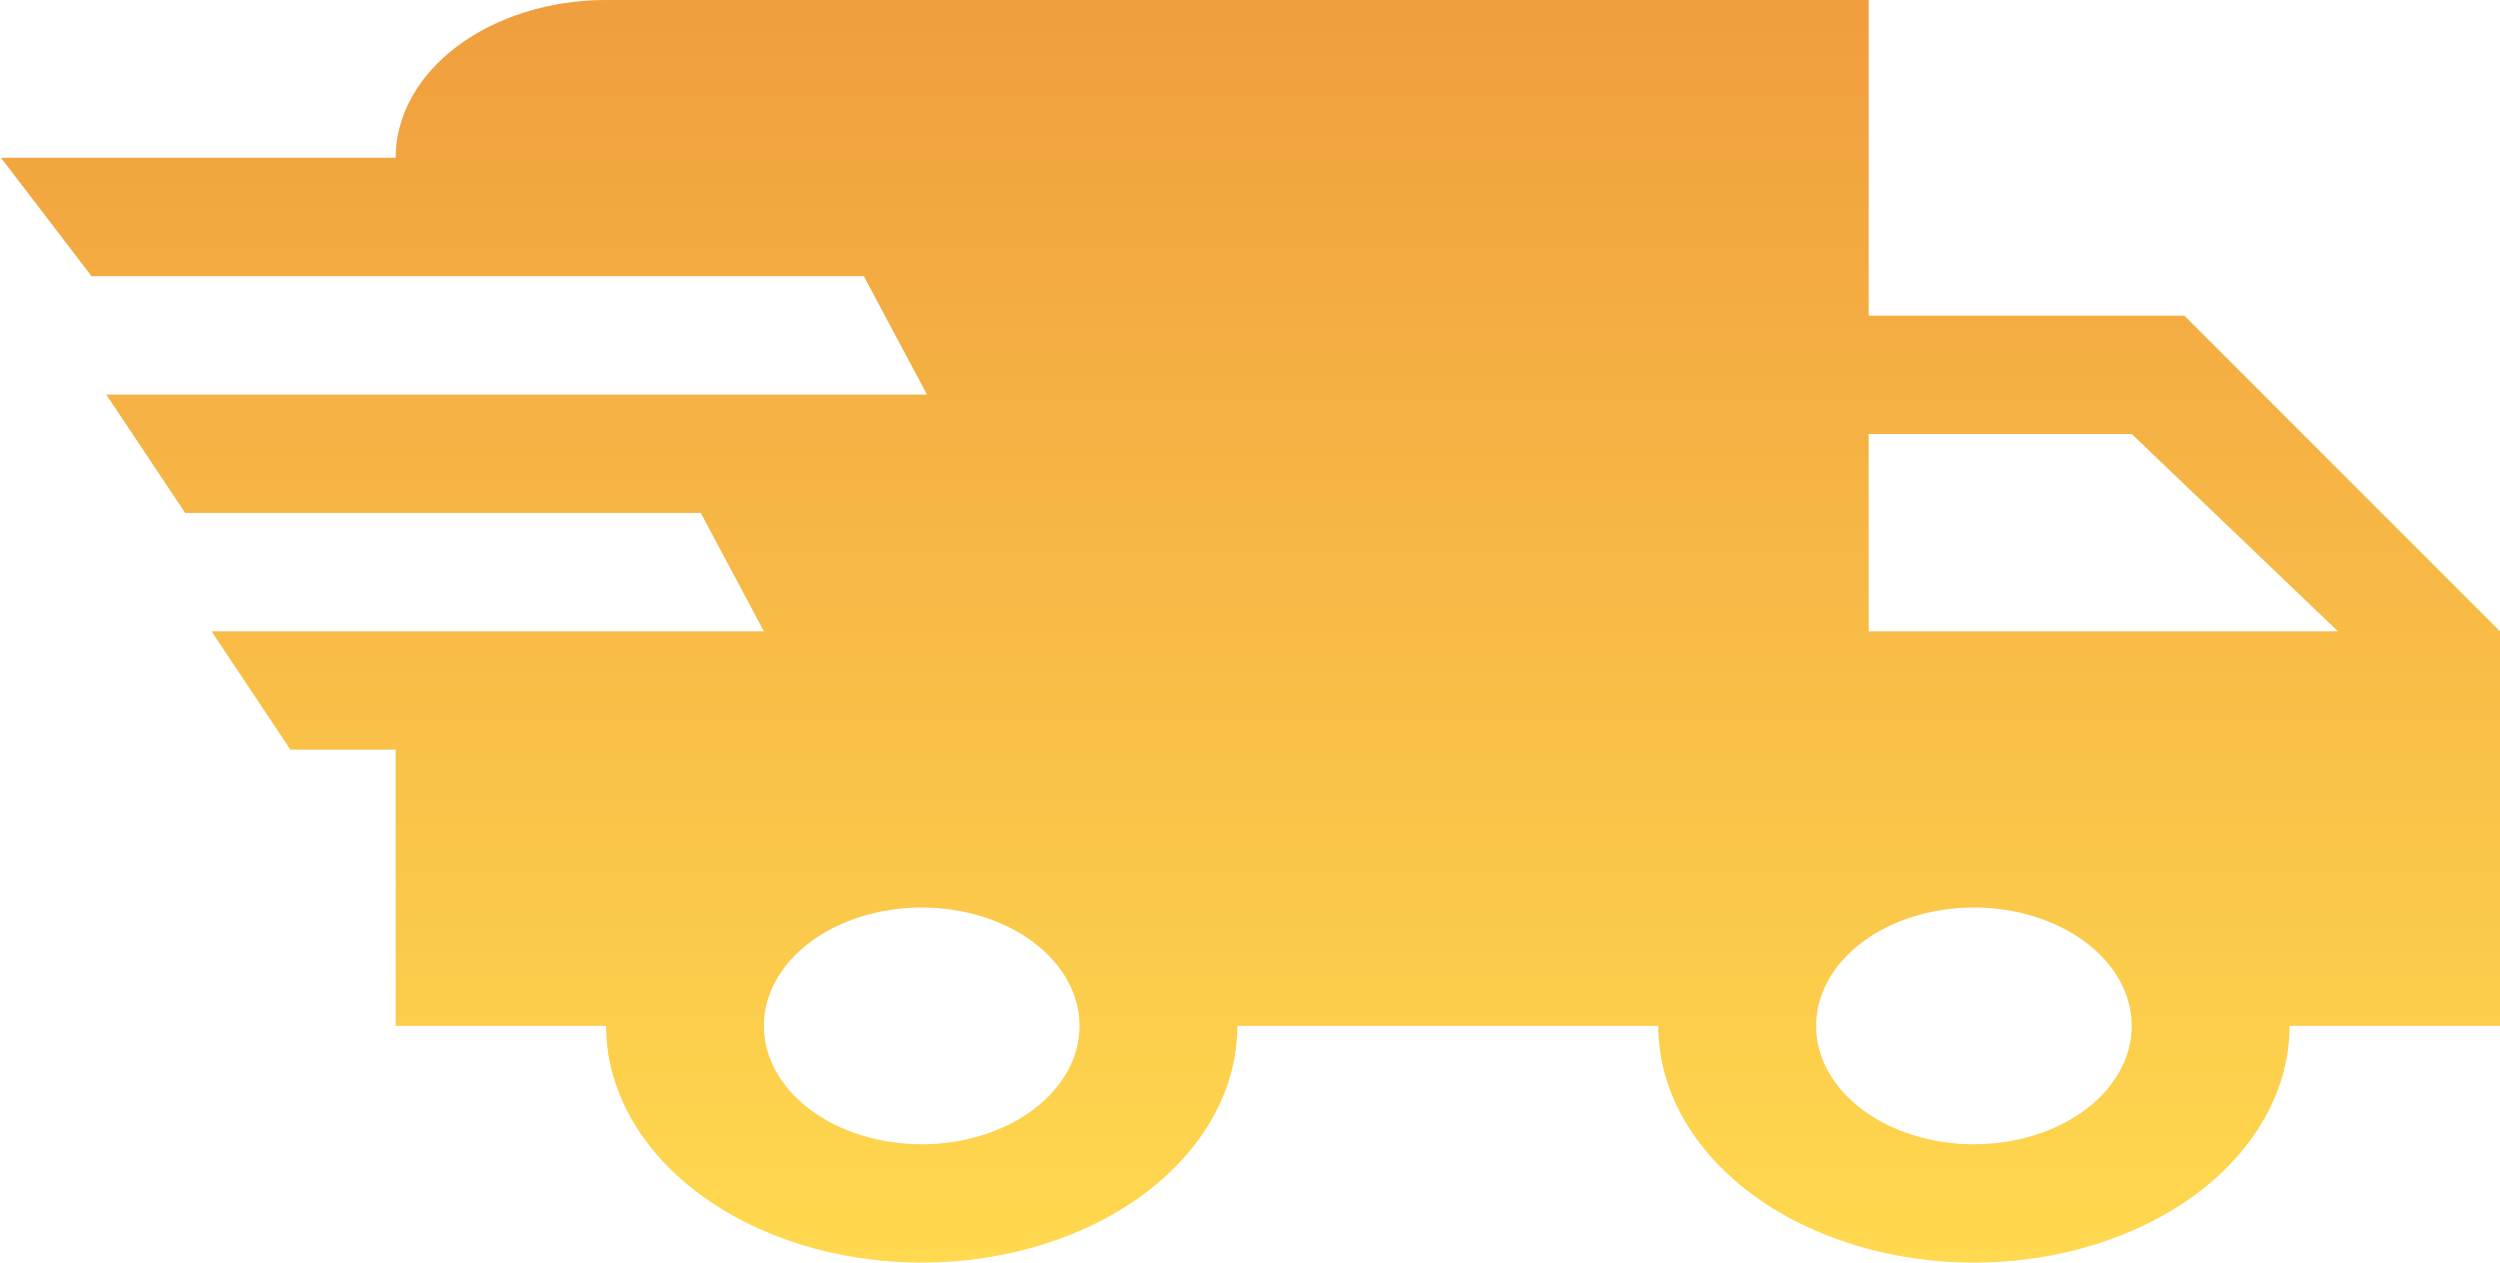 <svg width="198" height="100" viewBox="0 0 198 100" fill="none" xmlns="http://www.w3.org/2000/svg">
<path d="M23 59.375L16.75 50H60.5L55.5 40.625H14.667L8.417 31.25H73.417L68.417 21.875H7.25L0.083 12.5H31.334C31.334 9.185 33.089 6.005 36.215 3.661C39.341 1.317 43.58 0 48 0H148V25H173L198 50V81.25H181.334C181.334 86.223 178.7 90.992 174.011 94.508C169.323 98.025 162.964 100 156.334 100C149.703 100 143.344 98.025 138.656 94.508C133.967 90.992 131.334 86.223 131.334 81.25H98C98 86.223 95.366 90.992 90.678 94.508C85.989 98.025 79.631 100 73 100C66.37 100 60.011 98.025 55.322 94.508C50.634 90.992 48 86.223 48 81.25H31.334V59.375H23ZM156.334 90.625C159.649 90.625 162.828 89.637 165.172 87.879C167.517 86.121 168.834 83.736 168.834 81.25C168.834 78.764 167.517 76.379 165.172 74.621C162.828 72.863 159.649 71.875 156.334 71.875C153.018 71.875 149.839 72.863 147.495 74.621C145.15 76.379 143.834 78.764 143.834 81.25C143.834 83.736 145.15 86.121 147.495 87.879C149.839 89.637 153.018 90.625 156.334 90.625ZM168.834 34.375H148V50H185.167L168.834 34.375ZM73 90.625C76.315 90.625 79.495 89.637 81.839 87.879C84.183 86.121 85.5 83.736 85.5 81.25C85.5 78.764 84.183 76.379 81.839 74.621C79.495 72.863 76.315 71.875 73 71.875C69.685 71.875 66.505 72.863 64.161 74.621C61.817 76.379 60.5 78.764 60.5 81.25C60.5 83.736 61.817 86.121 64.161 87.879C66.505 89.637 69.685 90.625 73 90.625Z" fill="url(#paint0_linear_52_3)"/>
<defs>
<linearGradient id="paint0_linear_52_3" x1="99.042" y1="0" x2="99.042" y2="100" gradientUnits="userSpaceOnUse">
<stop stop-color="#F09E3E"/>
<stop offset="1" stop-color="#FFD94F"/>
</linearGradient>
</defs>
</svg>
